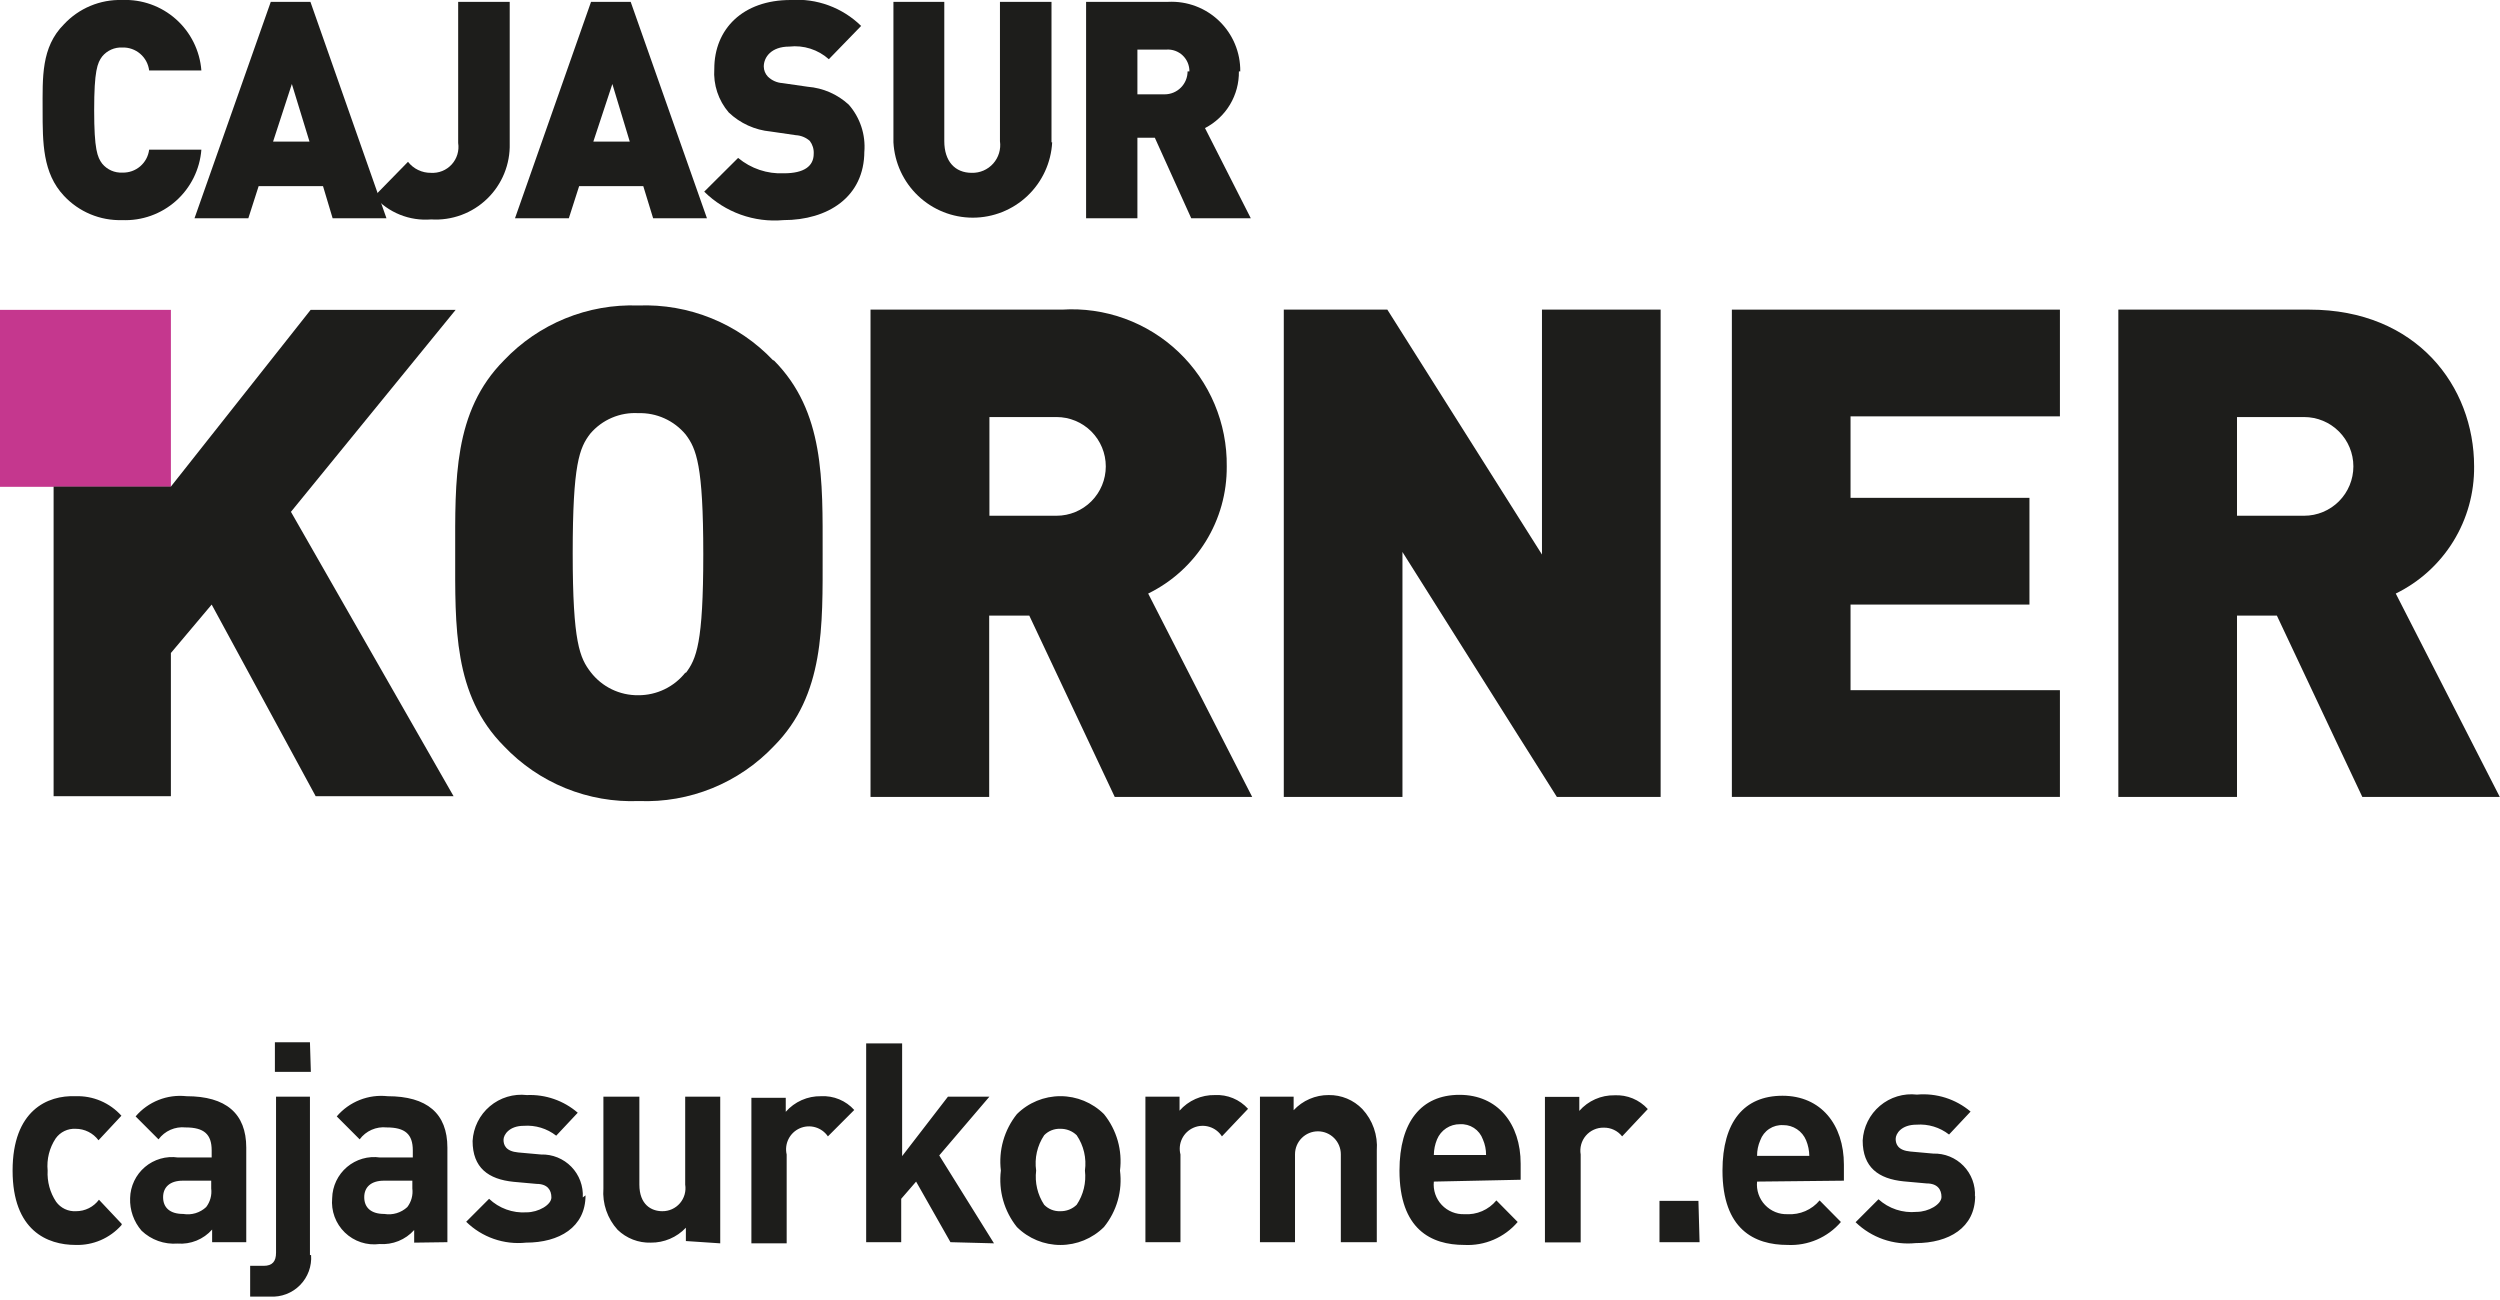 <svg width="404" height="210" viewBox="0 0 404 210" fill="none" xmlns="http://www.w3.org/2000/svg">
<g clip-path="url(#clip0_249_2832)">
<path d="M110.8 108.64C109.89 109.803 108.726 110.742 107.398 111.385C106.069 112.028 104.612 112.358 103.137 112.349C101.66 112.366 100.2 112.04 98.87 111.397C97.54 110.753 96.378 109.81 95.473 108.64C93.697 106.34 92.549 103.855 92.549 89.427C92.549 74.998 93.622 72.365 95.399 70.065C96.349 68.956 97.54 68.08 98.882 67.508C100.225 66.935 101.68 66.681 103.137 66.764C104.591 66.719 106.038 67.005 107.365 67.603C108.693 68.201 109.868 69.094 110.8 70.213C112.54 72.513 113.65 75.184 113.65 89.575C113.65 103.966 112.54 106.489 110.8 108.788M124.941 58.233C122.145 55.287 118.753 52.973 114.993 51.444C111.233 49.916 107.191 49.208 103.137 49.368C99.1 49.222 95.079 49.936 91.339 51.464C87.599 52.993 84.226 55.3 81.443 58.233C73.224 66.504 73.558 77.595 73.558 89.427C73.558 101.259 73.224 112.312 81.443 120.583C84.238 123.531 87.629 125.846 91.39 127.375C95.15 128.904 99.193 129.611 103.248 129.448C107.302 129.608 111.344 128.9 115.104 127.372C118.864 125.843 122.256 123.529 125.052 120.583C133.271 112.312 132.938 101.222 132.938 89.427C132.938 77.632 133.271 66.504 125.052 58.233" fill="#1D1D1B"/>
<path d="M170.737 83.344H159.89V67.394H170.737C172.848 67.394 174.872 68.235 176.365 69.73C177.857 71.226 178.696 73.254 178.696 75.369C178.696 77.484 177.857 79.513 176.365 81.008C174.872 82.504 172.848 83.344 170.737 83.344ZM185.545 95.918C189.381 94.042 192.609 91.117 194.856 87.481C197.103 83.845 198.277 79.646 198.242 75.369C198.285 71.916 197.615 68.491 196.275 65.31C194.935 62.128 192.953 59.258 190.455 56.88C187.956 54.501 184.993 52.666 181.753 51.488C178.513 50.31 175.065 49.816 171.625 50.036H140.676V128.78H159.853V99.478H166.331L180.14 128.78H202.352L185.545 95.918Z" fill="#1D1D1B"/>
<path d="M251.588 128.78H268.358V50.036H249.182V89.612L224.194 50.036H207.46V128.78H226.637V89.204L251.588 128.78Z" fill="#1D1D1B"/>
<path d="M279.87 128.78H332.883V111.533H299.047V97.698H327.959V80.451H299.047V67.283H332.883V50.036H279.87V128.78Z" fill="#1D1D1B"/>
<path d="M372.347 83.344H361.5V67.395H372.347C374.458 67.395 376.482 68.235 377.975 69.73C379.468 71.226 380.306 73.254 380.306 75.369C380.306 77.484 379.468 79.513 377.975 81.008C376.482 82.504 374.458 83.344 372.347 83.344ZM387.155 95.918C390.99 94.044 394.215 91.118 396.456 87.481C398.697 83.843 399.862 79.644 399.816 75.369C399.816 62.424 390.524 50.036 373.198 50.036H342.324V128.78H361.5V99.478H367.942L381.75 128.78H403.962L387.155 95.918Z" fill="#1D1D1B"/>
<path d="M27.617 50.073H0V78.67H27.617V50.073Z" fill="#C5378E"/>
<path d="M27.616 128.669V105.524L34.206 97.698L51.013 128.669H73.299L47.015 82.713L73.632 50.073H50.199L27.616 78.633H8.662V128.669H27.616Z" fill="#1D1D1B"/>
<path d="M32.542 24.183H24.102C23.973 25.232 23.457 26.194 22.655 26.881C21.853 27.567 20.824 27.928 19.77 27.892C19.152 27.923 18.535 27.808 17.97 27.557C17.404 27.306 16.905 26.925 16.512 26.446C15.735 25.407 15.217 24.183 15.217 17.804C15.217 11.424 15.735 10.163 16.512 9.124C16.905 8.645 17.404 8.265 17.97 8.013C18.535 7.762 19.152 7.647 19.77 7.678C20.824 7.642 21.853 8.003 22.655 8.69C23.457 9.376 23.973 10.338 24.102 11.387H32.542C32.295 8.196 30.822 5.226 28.433 3.102C26.044 0.977 22.925 -0.134 19.733 -4.31668e-06C17.977 -0.052 16.23 0.272 14.609 0.95C12.987 1.628 11.529 2.645 10.33 3.932C6.628 7.641 6.887 12.537 6.887 17.804C6.887 23.071 6.887 27.967 10.33 31.639C11.529 32.926 12.987 33.942 14.609 34.62C16.23 35.298 17.977 35.622 19.733 35.57C22.925 35.705 26.044 34.593 28.433 32.469C30.822 30.345 32.295 27.374 32.542 24.183Z" fill="#1D1D1B"/>
<path d="M62.453 35.274L50.163 0.297H43.758L31.431 35.274H40.13L41.796 30.081H52.199L53.754 35.274H62.453ZM50.015 22.885H44.129L47.164 13.575L50.015 22.885Z" fill="#1D1D1B"/>
<path d="M82.37 23.293V0.297H74.04V23.108C74.136 23.728 74.091 24.361 73.91 24.962C73.728 25.562 73.415 26.114 72.992 26.577C72.569 27.04 72.048 27.402 71.467 27.636C70.886 27.87 70.26 27.97 69.635 27.93C68.923 27.938 68.218 27.782 67.576 27.473C66.934 27.165 66.372 26.712 65.933 26.149L60.454 31.75C61.598 33.043 63.026 34.051 64.626 34.695C66.226 35.339 67.954 35.6 69.672 35.459C71.329 35.563 72.989 35.32 74.547 34.745C76.104 34.171 77.526 33.278 78.72 32.123C79.915 30.968 80.856 29.577 81.484 28.037C82.113 26.498 82.414 24.845 82.37 23.182" fill="#1D1D1B"/>
<path d="M114.245 35.274L101.918 0.297H95.513L83.223 35.274H91.922L93.588 30.081H103.954L105.546 35.274H114.245ZM101.77 22.885H95.883L98.956 13.575L101.77 22.885Z" fill="#1D1D1B"/>
<path d="M139.678 24.554C139.791 23.177 139.626 21.79 139.194 20.478C138.761 19.165 138.07 17.953 137.16 16.913C135.335 15.236 133.003 14.217 130.534 14.02L126.425 13.427C125.549 13.369 124.722 13.001 124.092 12.388C123.673 11.948 123.434 11.365 123.426 10.756C123.426 9.236 124.648 7.529 127.535 7.529C128.686 7.398 129.851 7.512 130.955 7.864C132.059 8.215 133.076 8.796 133.94 9.569L139.16 4.191C137.663 2.725 135.872 1.593 133.907 0.87C131.942 0.148 129.846 -0.149 127.757 -0C120.057 -0 115.43 4.673 115.43 11.127C115.254 13.692 116.091 16.223 117.762 18.174C119.612 19.933 121.998 21.017 124.537 21.253L128.609 21.847C129.445 21.891 130.241 22.218 130.867 22.774C131.316 23.37 131.539 24.106 131.496 24.851C131.496 26.854 129.942 28.004 126.684 28.004C123.992 28.132 121.351 27.245 119.28 25.519L113.801 30.971C115.474 32.624 117.487 33.891 119.699 34.685C121.911 35.48 124.269 35.782 126.61 35.57C133.755 35.57 139.678 31.861 139.678 24.443" fill="#1D1D1B"/>
<path d="M169.922 22.997V0.297H161.593V22.811C161.685 23.457 161.634 24.116 161.446 24.741C161.258 25.366 160.935 25.942 160.502 26.429C160.068 26.917 159.534 27.303 158.936 27.563C158.338 27.822 157.691 27.947 157.039 27.93C154.3 27.93 152.597 26.038 152.597 22.811V0.297H144.378V22.997C144.555 26.286 145.983 29.382 148.369 31.648C150.756 33.914 153.918 35.176 157.206 35.176C160.493 35.176 163.656 33.914 166.042 31.648C168.429 29.382 169.857 26.286 170.033 22.997" fill="#1D1D1B"/>
<path d="M200.427 11.535C200.444 10.02 200.152 8.517 199.568 7.119C198.985 5.721 198.122 4.457 197.034 3.405C195.945 2.352 194.654 1.534 193.239 0.999C191.823 0.465 190.314 0.226 188.803 0.297H175.513V35.274H183.805V22.255H186.619L192.505 35.274H202.13L194.726 20.697C196.401 19.833 197.801 18.517 198.769 16.899C199.737 15.28 200.235 13.422 200.205 11.535M191.913 11.535C191.913 12.519 191.523 13.462 190.828 14.158C190.134 14.854 189.192 15.244 188.211 15.244H183.805V8.012H188.507C188.985 7.981 189.465 8.05 189.916 8.213C190.366 8.377 190.778 8.632 191.126 8.963C191.473 9.294 191.749 9.693 191.935 10.136C192.122 10.579 192.215 11.055 192.209 11.535" fill="#1D1D1B"/>
<path d="M319.149 193.356C319.201 192.447 319.063 191.538 318.746 190.685C318.428 189.833 317.936 189.056 317.303 188.403C316.669 187.751 315.907 187.238 315.065 186.897C314.223 186.555 313.319 186.393 312.411 186.42L308.709 186.086C306.71 185.901 306.34 184.899 306.34 184.046C306.34 183.193 307.266 181.747 309.709 181.747C311.598 181.606 313.472 182.174 314.966 183.341L318.446 179.632C317.254 178.624 315.875 177.863 314.388 177.392C312.901 176.921 311.336 176.749 309.783 176.888C308.715 176.765 307.633 176.862 306.603 177.173C305.574 177.485 304.619 178.004 303.797 178.699C302.976 179.393 302.304 180.249 301.825 181.213C301.345 182.178 301.068 183.23 301.009 184.306C301.009 188.645 303.564 190.5 307.636 190.908L311.338 191.242C313.115 191.242 313.744 192.243 313.744 193.43C313.744 194.617 311.671 195.841 309.709 195.841C308.599 195.947 307.48 195.82 306.422 195.469C305.364 195.118 304.391 194.55 303.564 193.801L299.862 197.51C301.136 198.746 302.664 199.689 304.339 200.272C306.014 200.855 307.796 201.064 309.561 200.886C314.929 200.886 319.186 198.4 319.186 193.245M292.458 186.791H283.943C283.935 185.923 284.112 185.063 284.461 184.269C284.732 183.515 285.238 182.869 285.906 182.428C286.573 181.986 287.365 181.773 288.163 181.821C288.954 181.812 289.729 182.041 290.388 182.477C291.048 182.913 291.562 183.537 291.865 184.269C292.197 185.069 292.373 185.925 292.384 186.791M297.974 190.797V188.2C297.974 181.747 294.272 177.073 288.052 177.073C281.833 177.073 278.353 181.301 278.353 189.165C278.353 198.66 283.499 201.182 288.867 201.182C290.491 201.262 292.112 200.969 293.607 200.326C295.102 199.683 296.431 198.708 297.492 197.473L294.049 193.987C293.425 194.735 292.635 195.326 291.741 195.713C290.847 196.1 289.875 196.27 288.904 196.212C288.219 196.242 287.535 196.124 286.899 195.866C286.264 195.608 285.691 195.216 285.22 194.716C284.75 194.216 284.392 193.621 284.172 192.97C283.951 192.319 283.873 191.629 283.943 190.945L297.974 190.797ZM274.466 194.061H268.172V200.737H274.651L274.466 194.061ZM266.284 179.224C265.61 178.478 264.779 177.891 263.851 177.506C262.922 177.121 261.92 176.948 260.917 176.999C259.84 176.979 258.773 177.194 257.788 177.63C256.804 178.065 255.926 178.711 255.215 179.521V177.258H249.662V200.774H255.438V186.568C255.345 186.031 255.372 185.48 255.516 184.955C255.66 184.429 255.918 183.942 256.271 183.528C256.625 183.113 257.065 182.782 257.561 182.558C258.057 182.333 258.596 182.221 259.14 182.229C259.714 182.214 260.284 182.334 260.805 182.579C261.325 182.823 261.782 183.186 262.138 183.638L266.284 179.224ZM240.148 186.643H231.708C231.718 185.776 231.894 184.92 232.226 184.12C232.529 183.389 233.043 182.765 233.703 182.328C234.363 181.892 235.138 181.664 235.928 181.672C236.726 181.625 237.518 181.838 238.185 182.279C238.853 182.721 239.359 183.366 239.63 184.12C239.979 184.915 240.156 185.774 240.148 186.643ZM245.738 190.648V188.052C245.738 181.598 242.036 176.925 235.854 176.925C229.672 176.925 226.155 181.301 226.155 189.165C226.155 198.66 231.263 201.182 236.631 201.182C238.257 201.267 239.88 200.977 241.375 200.334C242.871 199.691 244.199 198.712 245.257 197.473L241.814 193.987C241.194 194.74 240.404 195.334 239.509 195.721C238.614 196.108 237.641 196.276 236.668 196.212C235.983 196.242 235.3 196.124 234.664 195.866C234.028 195.608 233.456 195.216 232.985 194.716C232.515 194.216 232.157 193.621 231.936 192.97C231.716 192.319 231.638 191.629 231.708 190.945L245.738 190.648ZM222.49 200.737V185.901C222.581 184.687 222.422 183.467 222.02 182.318C221.619 181.169 220.985 180.116 220.157 179.224C219.453 178.494 218.607 177.917 217.671 177.527C216.735 177.138 215.729 176.946 214.715 176.962C213.654 176.954 212.602 177.168 211.627 177.59C210.652 178.011 209.775 178.631 209.051 179.41V177.221H203.609V200.737H209.273V186.531C209.273 185.548 209.664 184.604 210.358 183.909C211.052 183.213 211.994 182.822 212.976 182.822C213.957 182.822 214.899 183.213 215.593 183.909C216.287 184.604 216.678 185.548 216.678 186.531V200.737H222.49ZM201.684 179.187C201.012 178.439 200.181 177.85 199.252 177.465C198.323 177.08 197.32 176.908 196.316 176.962C195.24 176.942 194.173 177.157 193.188 177.593C192.204 178.028 191.326 178.674 190.615 179.484V177.221H185.099V200.737H190.763V186.568C190.543 185.714 190.634 184.809 191.019 184.016C191.405 183.223 192.06 182.594 192.867 182.241C193.674 181.888 194.58 181.835 195.422 182.091C196.265 182.347 196.989 182.896 197.464 183.638L201.684 179.187ZM175.326 189.165C175.554 191.107 175.081 193.067 173.993 194.691C173.64 195.033 173.222 195.301 172.765 195.479C172.307 195.657 171.819 195.743 171.328 195.73C170.848 195.748 170.369 195.664 169.922 195.485C169.476 195.307 169.072 195.036 168.737 194.691C167.664 193.061 167.205 191.103 167.441 189.165C167.152 187.166 167.614 185.13 168.737 183.453C169.072 183.108 169.476 182.837 169.922 182.659C170.369 182.48 170.848 182.396 171.328 182.414C171.819 182.402 172.307 182.487 172.765 182.665C173.222 182.843 173.64 183.111 173.993 183.453C175.129 185.125 175.604 187.161 175.326 189.165ZM180.99 189.165C181.194 187.547 181.07 185.905 180.625 184.337C180.18 182.769 179.422 181.308 178.399 180.04C176.527 178.183 173.999 177.141 171.365 177.141C168.731 177.141 166.203 178.183 164.331 180.04C163.315 181.312 162.562 182.774 162.117 184.341C161.672 185.908 161.544 187.548 161.74 189.165C161.542 190.782 161.669 192.422 162.114 193.99C162.559 195.557 163.313 197.019 164.331 198.289C166.203 200.147 168.731 201.188 171.365 201.188C173.999 201.188 176.527 200.147 178.399 198.289C179.426 197.024 180.186 195.563 180.631 193.994C181.077 192.425 181.199 190.782 180.99 189.165ZM160.629 200.923L151.781 186.717L159.889 177.221H153.188L145.784 186.828V168.616H139.972V200.737H145.636V193.727L148.042 190.945L153.595 200.737L160.629 200.923ZM138.047 179.373C137.375 178.624 136.543 178.036 135.615 177.651C134.686 177.265 133.683 177.093 132.679 177.147C131.603 177.127 130.535 177.342 129.551 177.778C128.566 178.214 127.688 178.859 126.978 179.669V177.407H121.425V200.923H127.126V186.568C126.931 185.726 127.035 184.841 127.422 184.068C127.809 183.294 128.454 182.681 129.244 182.333C130.035 181.985 130.922 181.925 131.752 182.164C132.582 182.402 133.303 182.924 133.79 183.638L138.047 179.373ZM116.39 200.923V177.221H110.726V191.427C110.813 191.962 110.781 192.509 110.634 193.029C110.487 193.55 110.229 194.033 109.876 194.443C109.523 194.853 109.085 195.181 108.592 195.403C108.1 195.625 107.564 195.737 107.024 195.73C105.247 195.73 103.322 194.654 103.322 191.427V177.221H97.51V192.058C97.418 193.269 97.574 194.486 97.969 195.634C98.363 196.782 98.988 197.837 99.805 198.734C100.516 199.422 101.358 199.96 102.279 200.317C103.201 200.673 104.185 200.842 105.173 200.811C106.232 200.821 107.281 200.612 108.256 200.197C109.231 199.783 110.109 199.171 110.837 198.4V200.552L116.39 200.923ZM94.178 193.504C94.23 192.596 94.092 191.686 93.775 190.834C93.457 189.981 92.966 189.204 92.332 188.552C91.698 187.899 90.936 187.386 90.094 187.045C89.252 186.703 88.349 186.541 87.441 186.568L83.738 186.235C81.739 186.049 81.369 185.048 81.369 184.195C81.369 183.341 82.332 181.932 84.627 181.932C86.516 181.791 88.39 182.36 89.884 183.527L93.364 179.818C91.087 177.853 88.148 176.831 85.145 176.962C84.077 176.839 82.995 176.936 81.966 177.247C80.936 177.559 79.981 178.078 79.16 178.773C78.338 179.467 77.667 180.323 77.187 181.288C76.708 182.252 76.43 183.304 76.371 184.38C76.371 188.72 78.926 190.574 82.998 190.982L86.7 191.316C88.477 191.316 89.106 192.317 89.106 193.504C89.106 194.691 87.033 195.915 85.071 195.915C83.969 195.986 82.865 195.828 81.826 195.451C80.788 195.075 79.839 194.488 79.037 193.727L75.335 197.436C76.599 198.676 78.12 199.621 79.79 200.204C81.46 200.788 83.238 200.995 84.997 200.811C90.365 200.811 94.622 198.326 94.622 193.171M66.635 192.058C66.767 193.128 66.474 194.206 65.821 195.062C65.329 195.517 64.74 195.854 64.098 196.047C63.456 196.24 62.78 196.284 62.119 196.175C59.898 196.175 58.861 195.099 58.861 193.467C58.861 191.835 59.972 190.797 62.045 190.797H66.635V192.058ZM72.299 200.737V185.456C72.299 179.929 69.004 177.147 62.637 177.147C61.105 176.978 59.555 177.187 58.123 177.756C56.69 178.325 55.419 179.236 54.419 180.411L58.121 184.12C58.618 183.446 59.283 182.913 60.049 182.575C60.815 182.237 61.656 182.105 62.489 182.192C65.488 182.192 66.709 183.304 66.709 185.901V187.051H61.415C60.467 186.914 59.5 186.98 58.579 187.246C57.658 187.511 56.804 187.969 56.073 188.589C55.342 189.21 54.75 189.979 54.337 190.845C53.925 191.712 53.7 192.656 53.678 193.616C53.581 194.637 53.714 195.667 54.068 196.629C54.423 197.592 54.989 198.462 55.726 199.175C56.462 199.888 57.349 200.425 58.322 200.747C59.294 201.069 60.326 201.167 61.341 201.034C62.384 201.109 63.429 200.944 64.398 200.552C65.367 200.16 66.234 199.551 66.931 198.771V200.811L72.299 200.737ZM50.087 168.431H44.423V173.216H50.235L50.087 168.431ZM50.087 202.814V177.221H44.608V202.443C44.608 203.853 44.016 204.558 42.609 204.558H40.425V209.528H43.646C44.537 209.583 45.429 209.447 46.263 209.128C47.097 208.809 47.853 208.315 48.481 207.679C49.109 207.043 49.593 206.28 49.902 205.441C50.211 204.602 50.337 203.706 50.272 202.814M34.132 192.058C34.263 193.128 33.971 194.206 33.317 195.062C32.827 195.52 32.238 195.858 31.596 196.051C30.954 196.244 30.276 196.286 29.615 196.175C27.394 196.175 26.357 195.099 26.357 193.467C26.357 191.835 27.468 190.797 29.541 190.797H34.132V192.058ZM39.796 200.737V185.456C39.796 179.929 36.501 177.147 30.133 177.147C28.602 176.978 27.052 177.187 25.619 177.756C24.187 178.325 22.915 179.236 21.915 180.411L25.617 184.12C26.115 183.446 26.779 182.913 27.546 182.575C28.312 182.237 29.153 182.105 29.985 182.192C32.984 182.192 34.206 183.304 34.206 185.901V187.051H28.764C27.815 186.914 26.849 186.98 25.928 187.246C25.007 187.511 24.152 187.969 23.421 188.589C22.69 189.21 22.098 189.979 21.686 190.845C21.273 191.712 21.048 192.656 21.026 193.616C20.954 195.543 21.616 197.426 22.878 198.883C23.647 199.617 24.562 200.182 25.563 200.54C26.564 200.898 27.63 201.041 28.69 200.96C29.733 201.041 30.78 200.878 31.75 200.486C32.719 200.093 33.585 199.481 34.28 198.697V200.737H39.796ZM19.694 197.807L15.992 193.875C15.563 194.453 15.004 194.922 14.361 195.244C13.718 195.566 13.009 195.733 12.29 195.73C11.669 195.768 11.048 195.649 10.485 195.383C9.922 195.117 9.435 194.713 9.069 194.209C8.08 192.72 7.599 190.95 7.699 189.165C7.524 187.336 7.982 185.503 8.995 183.972C9.357 183.461 9.842 183.05 10.405 182.778C10.968 182.505 11.591 182.38 12.216 182.414C12.935 182.411 13.644 182.578 14.287 182.9C14.93 183.222 15.489 183.691 15.918 184.269L19.62 180.3C18.69 179.264 17.546 178.446 16.267 177.901C14.988 177.356 13.605 177.099 12.216 177.147C7.662 176.962 2.035 179.447 2.035 189.165C2.035 198.883 7.662 201.182 12.216 201.182C13.608 201.226 14.992 200.963 16.271 200.412C17.551 199.86 18.694 199.035 19.62 197.992" fill="#1D1D1B"/>
</g>
<defs>
<clipPath id="clip0_249_2832">
<rect width="404" height="209.528" fill="white"/>
</clipPath>
</defs>
</svg>
